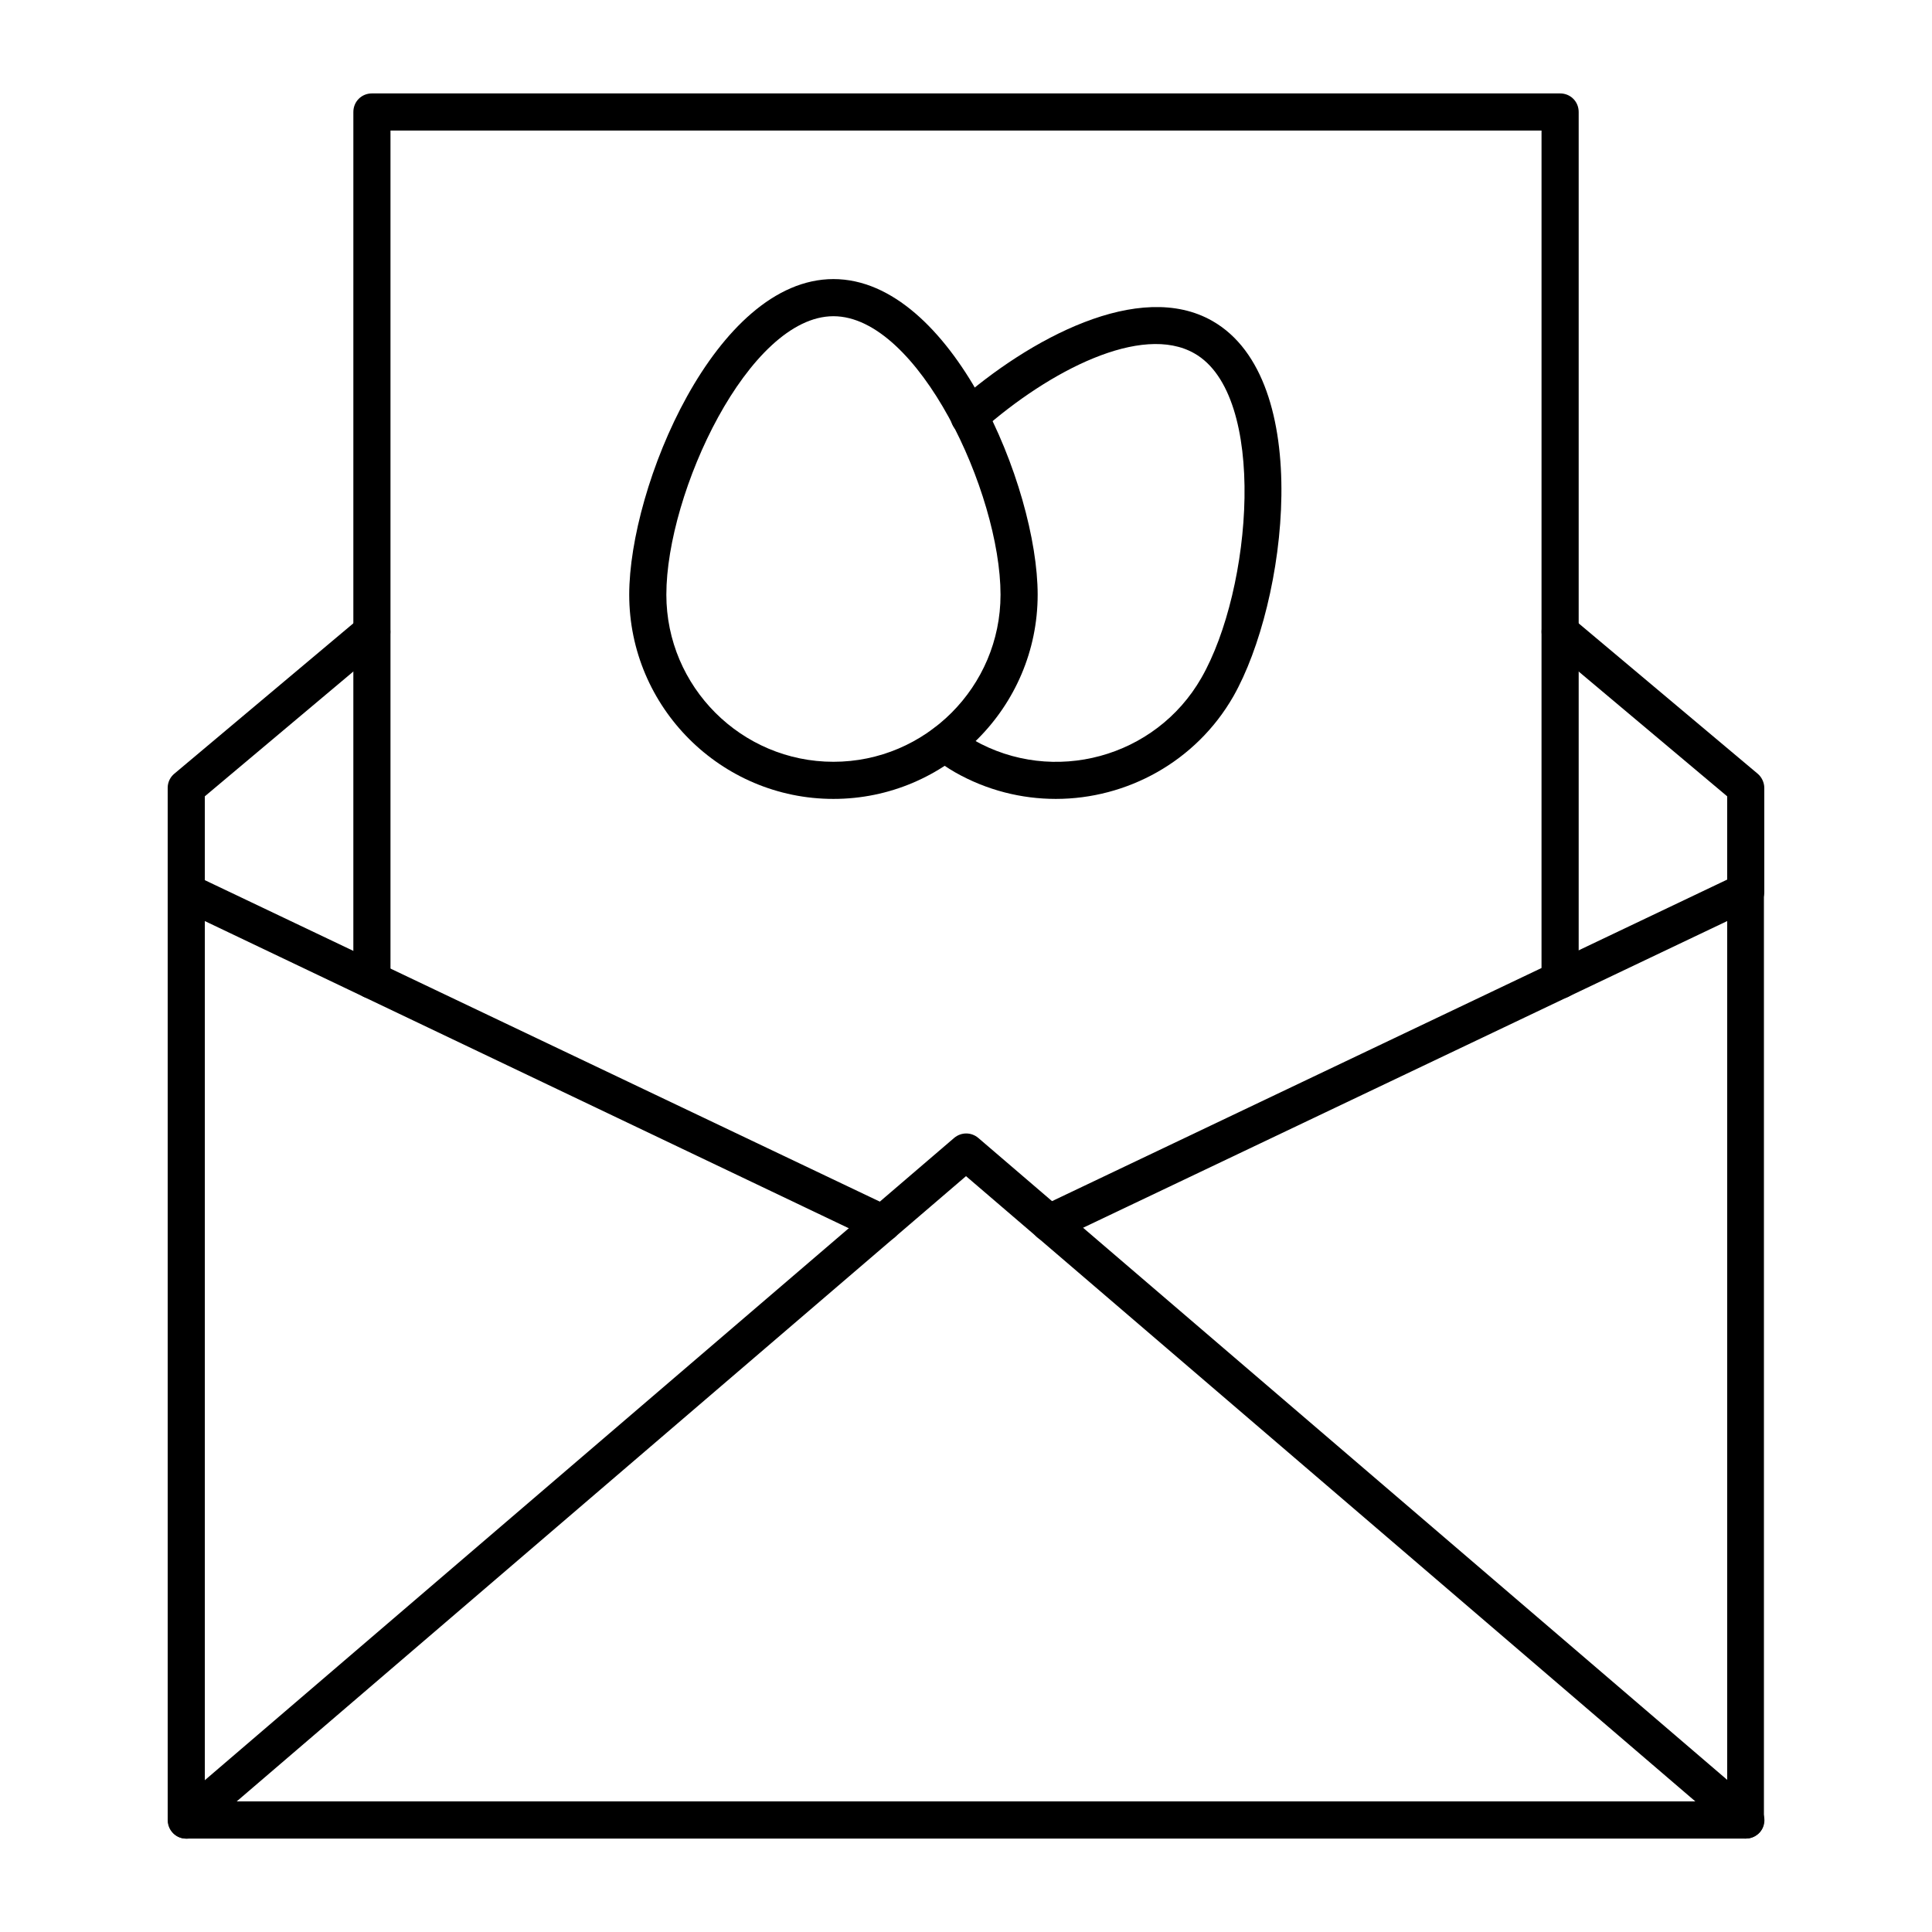 <?xml version="1.0" encoding="UTF-8"?>
<!-- Uploaded to: ICON Repo, www.iconrepo.com, Generator: ICON Repo Mixer Tools -->
<svg fill="#000000" width="800px" height="800px" version="1.1" viewBox="144 144 512 512" xmlns="http://www.w3.org/2000/svg">
 <g>
  <path d="m606.64 631.24h-413.28c-2.754 0-4.922-2.164-4.922-4.922v-246c0-1.672 0.887-3.246 2.262-4.133 1.379-0.887 3.246-0.984 4.723-0.297l184.5 87.871c2.461 1.18 3.543 4.133 2.363 6.594-1.18 2.461-4.133 3.445-6.594 2.363l-177.41-84.625v233.3h403.44v-233.3l-177.52 84.527c-2.461 1.18-5.41 0.098-6.594-2.363-1.18-2.461-0.098-5.41 2.363-6.594l184.5-87.871c1.477-0.688 3.344-0.59 4.723 0.297 1.477 0.887 2.262 2.461 2.262 4.133v246c0.102 2.852-2.062 5.016-4.816 5.016z"/>
  <path d="m606.64 631.24c-1.18 0-2.262-0.395-3.246-1.18l-203.39-174.37-203.39 174.37c-2.066 1.77-5.215 1.574-6.887-0.492-1.77-2.066-1.574-5.215 0.492-6.887l206.64-177.12c1.871-1.574 4.527-1.574 6.394 0l206.64 177.12c2.066 1.77 2.262 4.922 0.492 6.887-0.984 1.082-2.363 1.672-3.738 1.672z"/>
  <path d="m557.44 408.66c-2.754 0-4.922-2.164-4.922-4.922l0.004-225.14h-305.04v225.14c0 2.754-2.164 4.922-4.922 4.922-2.754 0-4.922-2.164-4.922-4.922l0.004-230.06c0-2.754 2.164-4.922 4.922-4.922h314.88c2.754 0 4.922 2.164 4.922 4.922v230.06c-0.004 2.754-2.168 4.918-4.926 4.918z"/>
  <path d="m423.81 355.72c-9.055 0-18.301-2.262-26.766-7.086-1.871-1.082-3.738-2.363-5.609-3.738-2.164-1.672-2.656-4.723-0.984-6.887 1.672-2.164 4.723-2.656 6.887-0.984 1.574 1.18 3.051 2.164 4.625 3.051 21.156 12.102 48.316 4.723 60.418-16.434 13.48-23.52 17.613-74.98-1.871-86-13.973-7.969-38.375 4.527-56.383 20.469-2.066 1.77-5.117 1.574-6.988-0.395-1.77-2.066-1.574-5.117 0.395-6.988 19.188-16.926 48.414-32.766 67.797-21.648 27.16 15.547 19.68 74.586 5.512 99.484-9.934 17.316-28.238 27.156-47.031 27.156z"/>
  <path d="m364.87 355.72c-29.816 0-54.121-24.305-54.121-54.121 0-28.633 22.828-83.641 54.121-83.641 31.293 0 54.121 55.004 54.121 83.641-0.004 29.816-24.309 54.121-54.121 54.121zm0-127.92c-22.434 0-44.281 46.738-44.281 73.801 0 24.402 19.875 44.281 44.281 44.281 24.402 0 44.281-19.875 44.281-44.281-0.004-27.059-21.848-73.801-44.281-73.801z"/>
  <path d="m606.64 385.24c-2.754 0-4.922-2.164-4.922-4.922v-25.289l-47.43-39.852c-2.066-1.77-2.363-4.82-0.59-6.887 1.77-2.066 4.82-2.363 6.887-0.59l49.199 41.328c1.082 0.887 1.77 2.363 1.77 3.738v27.551c0.004 2.758-2.16 4.922-4.914 4.922z"/>
  <path d="m193.36 385.24c-2.754 0-4.922-2.164-4.922-4.922v-27.551c0-1.477 0.688-2.856 1.77-3.738l49.199-41.328c2.066-1.77 5.215-1.477 6.887 0.59 1.77 2.066 1.477 5.215-0.59 6.887l-47.426 39.855v25.289c0 2.754-2.164 4.918-4.918 4.918z"/>
 </g>
</svg>